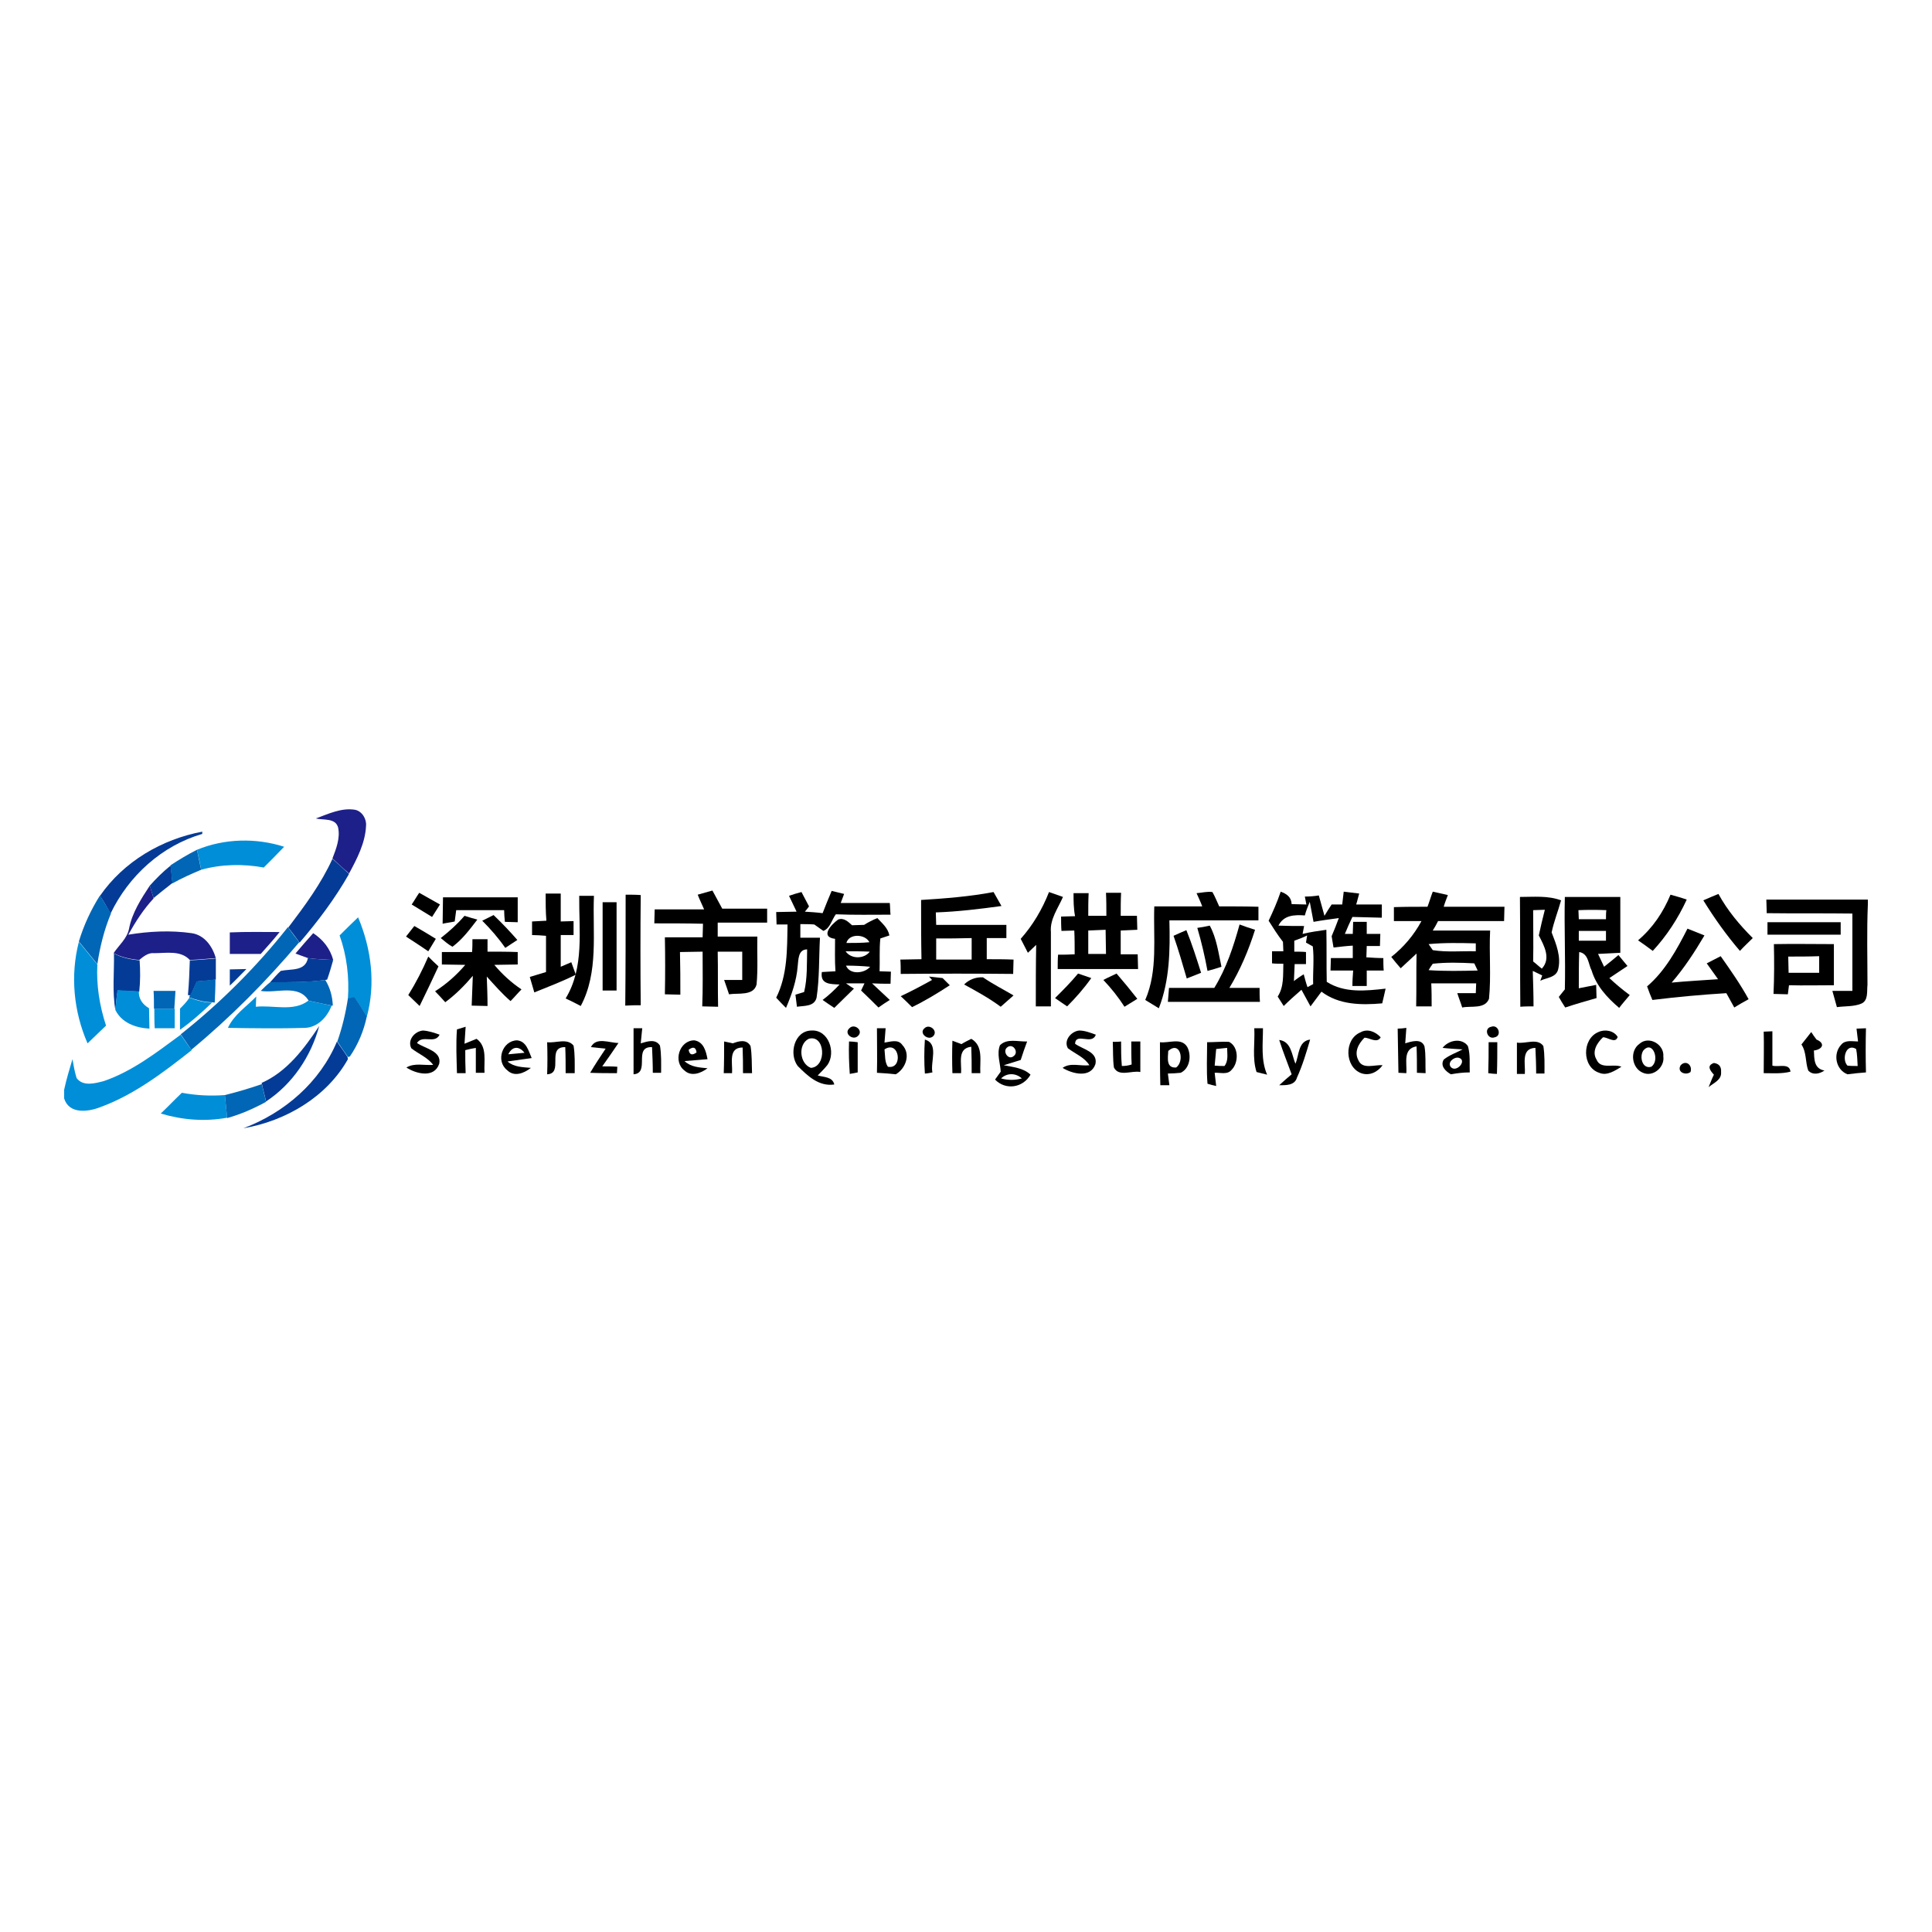 <?xml version="1.0" encoding="utf-8"?>
<!-- Generator: Adobe Illustrator 21.1.0, SVG Export Plug-In . SVG Version: 6.00 Build 0)  -->
<svg version="1.1" id="Layer_1" xmlns="http://www.w3.org/2000/svg" xmlns:xlink="http://www.w3.org/1999/xlink" x="0px" y="0px"
	 viewBox="0 0 512 512" style="enable-background:new 0 0 512 512;" xml:space="preserve">
<style type="text/css">
	.st0{fill:#FFFFFF;}
	.st1{fill:#1D2088;}
	.st2{fill:#043B96;}
	.st3{fill:#008ED8;}
	.st4{fill:#0066B5;}
</style>
<rect class="st0" width="512" height="512"/>
<g id="_x23_1d2088ff">
	<path class="st1" d="M83.7,216.9c3.3-1.2,6.8-2.9,10.4-2.3c1.9,0.4,3.1,2.5,2.9,4.3c-0.2,4.5-2.4,8.7-4.5,12.6
		c-1.5-1.3-2.9-2.6-4.4-4c1-2.6,2.1-5.4,1.5-8.2C88.9,216.7,85.7,217.4,83.7,216.9z"/>
	<path class="st1" d="M34.2,246.1c0.8-4.2,3.2-7.9,5.5-11.4c0.3,1.1,0.7,2.2,1,3.4c-2.7,2.9-4.8,6.2-6.7,9.6
		c5.5-0.9,11.2-1.2,16.8-0.4c3.4,0.5,5.5,3.5,6.4,6.6c-2.3,0.2-4.6,0.4-6.9,0.5c-2.4-2.6-6.2-1.8-9.4-1.8c-1.6-0.2-2.9,0.9-4,1.8
		c-2.3-0.2-4.7-0.7-6.8-1.8C31.5,250.5,33.7,248.7,34.2,246.1z"/>
	<path class="st1" d="M60.9,247.1c4.4-0.2,8.8-0.1,13.2-0.1c-1.6,2-3.3,3.9-5,5.8c-2.7,0-5.5,0-8.2,0
		C60.9,250.8,60.9,248.9,60.9,247.1z"/>
	<path class="st1" d="M78.3,252.7c1.5-1.8,3.1-3.6,4.7-5.4c2.6,1.7,4.5,4.1,5.3,7.1c-2.2-0.1-4.5-0.2-6.7-0.5
		C80.8,253.6,79.1,253,78.3,252.7z"/>
</g>
<g id="_x23_043b96fe">
	<path class="st2" d="M26.5,237.4c6.3-9.1,16.4-15,27.1-17c0,0.2,0,0.5,0,0.6c-10.7,3.1-19.5,11.1-24.3,21.1
		C28.4,240.5,27.5,238.9,26.5,237.4z"/>
	<path class="st2" d="M88.1,227.6c1.5,1.3,2.9,2.6,4.4,4c-3.7,6.5-8.2,12.5-13.1,18.2c-1-1.4-2-2.7-3-4
		C80.8,240,85.1,234.2,88.1,227.6z"/>
	<path class="st2" d="M39.7,234.7c1.7-1.9,3.5-3.7,5.5-5.3c0.2,1.5,0.4,3.1,0.5,4.6c-1.7,1.3-3.4,2.7-5,4
		C40.4,237,40,235.8,39.7,234.7z"/>
	<path class="st2" d="M30.6,267.8c-0.9-5-0.3-10.1-0.4-15.1c2.1,1.1,4.4,1.6,6.8,1.8c0.2,2.8,0.2,5.5-0.1,8.3
		c-1.9-0.1-3.8-0.2-5.7-0.3C30.9,264.2,30.7,266,30.6,267.8z"/>
	<path class="st2" d="M50.3,254.5c2.3-0.1,4.6-0.3,6.9-0.5c0,1.9,0,3.8,0,5.6c-1.7,0.2-3.3,0.4-5,0.5c-0.6,1.2-1.1,2.5-1.7,3.7
		c-0.2,0-0.5-0.1-0.7-0.1C50.1,260.6,50.2,257.5,50.3,254.5z"/>
	<path class="st2" d="M81.6,253.9c2.2,0.3,4.5,0.4,6.7,0.5c-0.5,1.8-1,3.5-1.6,5.2l-0.5,0.1c-4.8,0.7-9.7,0.6-14.6,0.6
		c0.9-1,1.8-2.1,2.8-3C77.1,256.7,80.9,257.5,81.6,253.9z"/>
	<path class="st2" d="M60.9,256.9c1.1,0,3.3-0.1,4.4-0.1c-1.5,1.5-2.9,3-4.4,4.4C60.9,260.2,60.9,258,60.9,256.9z"/>
	<path class="st2" d="M69.3,287c6.8-3,11.3-9.1,15.3-15.1c-2.2,8.1-7.1,15.4-14.1,20c-0.3-1.6-0.8-3.1-1.1-4.7L69.3,287z"/>
	<path class="st2" d="M64.5,299c10.9-4.1,20.3-12.2,24.8-23c0.9,1.4,1.9,2.7,2.8,4.1l0.1,0.6C86.6,290.7,75.7,297.1,64.5,299z"/>
</g>
<g id="_x23_008ed8ff">
	<path class="st3" d="M52.2,225.2c7.3-3,15.6-3.2,23.1-0.8c-1.8,1.9-3.6,3.7-5.4,5.5c-5.5-1-11.2-0.9-16.6,0.6
		C53,228.7,52.6,227,52.2,225.2z"/>
	<path class="st3" d="M90,247.9c1.6-1.6,3.2-3.2,4.9-4.8c3.5,8.3,4.7,17.6,2.3,26.4c-1.1-1.8-2.1-3.5-3.3-5.2
		c-0.4,0.1-1.3,0.3-1.7,0.4C92.6,259,91.9,253.2,90,247.9z"/>
	<path class="st3" d="M23.2,276.5c-3.7-8.5-4.6-18-2.3-26.9c1.6,2,3.3,4,4.9,6c-0.3,5.5,0.6,11,2.3,16.2
		C26.4,273.4,24.8,275,23.2,276.5z"/>
	<path class="st3" d="M31.1,262.4c1.9,0.1,3.8,0.2,5.7,0.3c-0.1,2,1,3.5,2.7,4.5c0,1.8,0.1,3.6,0.1,5.4c-3.6-0.2-7.3-1.5-9-4.9
		C30.7,266,30.9,264.2,31.1,262.4z"/>
	<path class="st3" d="M50.2,264.4c1.9,0.7,3.9,1.3,6,1.3c-2.7,2.6-5.5,5.1-8.5,7.2c0-1.9,0-3.7,0-5.6
		C48.6,266.4,49.5,265.5,50.2,264.4z"/>
	<path class="st3" d="M60.4,272.4c1.6-3.5,4.9-5.6,7.5-8.3c0,0.7-0.1,2-0.1,2.7c4.6-0.5,10,1.4,13.9-1.6c2.1,0.4,4.2,0.9,6.2,1.3
		c-1.2,3-3.6,5.7-7,5.9C74.1,272.6,67.3,272.5,60.4,272.4z"/>
	<path class="st3" d="M40.9,267.3c1.8,0,3.6,0,5.4,0c0,1.7,0,3.5,0,5.2c-1.8,0-3.5,0-5.3,0C40.9,270.8,40.9,269,40.9,267.3z"/>
	<path class="st3" d="M27.5,286.5c7.6-2.6,14-7.6,20.4-12.3c1,1.4,1.9,2.8,2.9,4.1c-7.5,5.9-15.2,11.8-24.2,15.1
		c-3.3,1.3-8.3,1.9-9.6-2.3v-2.3c0.6-2.8,1.4-5.4,2.2-8.1c0.3,1.7,0.6,3.4,1.1,5C22,288,25.2,287.1,27.5,286.5z"/>
	<path class="st3" d="M42.6,295.1c1.9-1.8,3.7-3.7,5.6-5.5c3.8,0.7,7.6,0.9,11.4,0.6c0.2,2,0.4,4,0.6,6
		C54.3,297.3,48.3,296.8,42.6,295.1z"/>
</g>
<g id="_x23_0066b5ff">
	<path class="st4" d="M45.2,229.3c2.3-1.5,4.6-2.9,7-4.1c0.4,1.8,0.7,3.5,1.1,5.3c-2.6,1.1-5.1,2.2-7.6,3.6
		c-0.2-1.6-0.4-3.1-0.5-4.6L45.2,229.3z"/>
	<path class="st4" d="M20.9,249.5c1.3-4.3,3.2-8.4,5.6-12.2c1,1.6,1.9,3.2,2.9,4.8c-1.8,4.3-2.9,8.8-3.6,13.4
		C24.2,253.5,22.5,251.5,20.9,249.5z"/>
	<path class="st4" d="M47.9,274.1c10.5-8.3,20.1-17.9,28.4-28.4c1,1.4,2,2.7,3,4c-8.7,10.3-18.2,19.9-28.6,28.5
		C49.8,276.9,48.9,275.5,47.9,274.1z"/>
	<path class="st4" d="M52.1,260.1c1.7-0.2,3.3-0.4,5-0.5c0,2-0.1,4.1-0.2,6.1l-0.8-0.1c-2,0-4-0.6-6-1.3l0.3-0.6
		C51.1,262.6,51.5,261.3,52.1,260.1z"/>
	<path class="st4" d="M71.6,260.3c4.9,0,9.7,0,14.6-0.6c1.3,2.1,1.9,4.4,2,6.8l-0.2,0c-2.1-0.4-4.2-0.9-6.2-1.3
		c-2.7-4.5-8.5-1.9-12.7-2.6C69.9,261.8,70.7,261,71.6,260.3z"/>
	<path class="st4" d="M40.7,262.6c1.9,0,3.9,0,5.8,0c-0.1,1.6-0.2,3.1-0.3,4.7c-1.8,0-3.6,0-5.4,0C40.8,265.7,40.8,264.1,40.7,262.6
		z"/>
	<path class="st4" d="M92.2,264.6c0.4-0.1,1.3-0.3,1.7-0.4c1.2,1.7,2.2,3.4,3.3,5.2c-0.8,3.8-2.3,7.4-4.5,10.6l-0.5,0.1
		c-1-1.4-1.9-2.7-2.8-4.1C90.7,272.3,91.6,268.5,92.2,264.6z"/>
	<path class="st4" d="M59.6,290.2c3.3-0.8,6.6-1.8,9.8-2.9c0.3,1.6,0.8,3.1,1.1,4.7c-3.3,1.8-6.7,3.3-10.3,4.3
		C60,294.2,59.8,292.2,59.6,290.2z"/>
</g>
<g id="_x23_000000ff">
	<path d="M184.9,237.1c1.3-0.4,2.6-0.7,3.9-1.1c0.9,1.6,1.7,3.2,2.6,4.8c4,0,7.9,0,11.9,0c0,0.9,0,2.8,0,3.7c-4.4,0-8.7,0-13.1,0
		c0,1.2,0,2.4,0,3.7c3.5,0,7,0,10.5,0c-0.1,4.2,0.2,8.5-0.2,12.7c-0.8,3.1-4.9,2.2-7.3,2.6c-0.4-1.3-0.9-2.6-1.3-3.8
		c1.6,0,3.2,0,4.8,0c0-2.5,0-5,0-7.5c-2.2,0-4.4,0-6.5,0c0.1,4.9,0,9.7,0.1,14.6c-1.4,0-2.8-0.1-4.2-0.1c0.2-4.8,0.1-9.7,0.1-14.5
		c-2,0-4,0.1-6,0.1c0.1,3.8,0.1,7.5,0.1,11.3c-1.4,0-2.7-0.1-4.1-0.1c0.1-5,0.1-10.1,0-15.1c3.3,0,6.7,0,10,0c0-0.9,0.1-2.7,0.1-3.6
		c-4.3-0.1-8.6-0.1-12.9-0.1c0-0.9,0.1-2.8,0.1-3.7c4.4,0,8.7,0,13.1,0C186,239.6,185.4,238.4,184.9,237.1z"/>
	<path d="M220.4,236.1c1.1,0.3,2.2,0.5,3.3,0.8c-0.2,0.6-0.7,1.8-0.9,2.4c4.3,0,8.6,0,13,0c0.1,0.8,0.1,2.3,0.2,3.1
		c-4.8,0-9.7,0.1-14.5-0.1c-1.1,1.5-1.5,3.7-3.3,4.4c-0.6-0.4-1.8-1.3-2.4-1.7c-1.2-0.1-2.5-0.1-3.7-0.1c0,1.2,0,2.4,0,3.6
		c1.7,0,3.5,0,5.2,0c-0.3,5.3-0.1,10.7-0.9,15.9c-0.6,2.4-3.3,2.1-5.2,2.4c-0.1-0.8-0.3-2.4-0.4-3.2c0.6-0.2,1.7-0.5,2.3-0.7
		c0.9-3.7,0.7-7.5,0.8-11.3c-2.4,0-2.3,2.7-2.5,4.4c-0.3,3.9-1.6,7.6-3.1,11.1c-0.9-0.9-1.8-1.8-2.6-2.7c3-6,2.9-12.8,3-19.4
		c-0.7,0-2.2,0-2.9,0c0-0.8-0.1-2.5-0.1-3.3c1.8,0,3.6-0.1,5.4-0.1c-0.7-1.4-1.3-2.8-2-4.2c0.8-0.3,2.5-0.8,3.3-1
		c0.7,1.3,1.3,2.5,2,3.8c-0.3,0.4-0.8,1.1-1.1,1.4c1.6,0.1,3.2,0.2,4.7,0.4C218.8,239.9,219.6,238,220.4,236.1z"/>
	<path d="M317.1,236.7c1.4-0.1,2.8-0.5,4.2-0.3c0.7,1.2,1.2,2.5,1.8,3.8c3.5,0,7,0,10.4,0.1c0,1.2,0,2.4,0,3.6c-7.9,0-15.7,0-23.6,0
		c0.2,7.9,0.1,15.9-2.8,23.3c-1.2-0.7-2.4-1.5-3.6-2.2c3.4-7.8,2.1-16.5,2.4-24.8c4.2,0,8.5,0,12.7,0
		C318.3,239.3,317.5,237.6,317.1,236.7z"/>
	<path d="M109.1,239.7c0.7-1,1.3-2.1,2-3.1c1.8,1,3.7,2.1,5.5,3.1c-0.7,1.1-1.4,2.2-2.1,3.3C112.7,241.9,110.9,240.8,109.1,239.7z"
		/>
	<path d="M144.6,236.8c1,0,3,0,4,0c0,2.5,0,4.9,0,7.4c0.8,0,2.5-0.1,3.4-0.1c0,1.2,0,2.5,0,3.7c-0.9,0-2.6,0-3.4,0
		c0,2.8,0,5.6,0,8.4c0.7-0.3,2.1-0.9,2.8-1.2c0.3,0.8,0.9,2.5,1.2,3.3c-3.6,1.8-7.3,3.2-11,4.7c-0.4-1.4-0.8-2.8-1.2-4.1
		c1.4-0.4,2.9-0.9,4.3-1.3c0-3.2,0-6.4,0-9.6c-1.3-0.1-2.5-0.2-3.7-0.2c0-1.2,0-2.4,0-3.6c1.3-0.1,2.5-0.1,3.8-0.2
		C144.6,241.6,144.6,239.2,144.6,236.8z"/>
	<path d="M165.8,237.1c1.3,0,2.7,0,4,0.1c-0.1,9.7-0.1,19.5,0,29.2c-1.4,0-2.7,0-4.1,0.1C165.8,256.7,165.8,246.9,165.8,237.1z"/>
	<path d="M244.1,238.5c6.4-0.4,12.9-0.9,19.2-2.1c0.7,1.2,1.4,2.5,2.1,3.7c-5.8,0.8-11.6,1.5-17.4,1.7c0,0.8,0.1,2.5,0.1,3.3
		c6.2,0,12.4,0,18.6,0c0,1.2,0,2.4,0,3.5c-1.7,0-3.5,0-5.2,0c0,1.9,0,3.8,0,5.6c2.4,0,4.7,0,7.1,0.1c0,0.9-0.1,2.8-0.1,3.8
		c-10-0.1-19.9-0.1-29.8,0c0-1,0-2.9-0.1-3.8c1.9,0,3.7-0.1,5.6-0.1C244.1,249.1,244.1,243.8,244.1,238.5 M248.1,248.7
		c0,1.9,0,3.8,0,5.6c3.1,0,6.3,0,9.4,0c0-1.9,0-3.8,0-5.7C254.3,248.7,251.2,248.7,248.1,248.7z"/>
	<path d="M270.5,248.8c3.2-3.6,5.7-7.8,7.5-12.4c1.2,0.4,2.5,0.9,3.7,1.3c-1.3,3-3.5,5.9-3.2,9.3c0,6.6,0,13.1,0,19.7c-1,0-3,0-4,0
		c0-5.4,0-10.9,0.1-16.3c-0.7,0.7-1.5,1.4-2.2,2.1C271.8,251.3,271.1,250,270.5,248.8z"/>
	<path d="M284.5,236.7c1,0,3,0,4,0c-0.1,2-0.1,4-0.1,6c1.6,0,3.2,0,4.8,0c0-2,0-4.1-0.1-6.1c1.3,0,2.6,0,4,0c-0.1,2-0.1,4-0.1,6.1
		c1.4,0,2.9,0,4.3,0c0,0.9,0.1,2.8,0.1,3.7c-1.5,0.1-2.9,0.1-4.4,0.2c0,2.1,0,4.2,0,6.3c1.5,0,3,0,4.5,0c0,1.3,0.1,2.6,0.1,3.9
		c-7.1,0-14.2,0-21.3,0c0-1.3,0-2.6,0.1-3.8c1.5,0,2.9,0,4.4-0.1c0-2.1,0-4.2-0.1-6.3c-0.9,0-2.6,0.1-3.4,0.1
		c-0.1-1.3-0.1-2.6-0.1-3.8c1.2,0,2.4-0.1,3.7-0.1C284.5,240.7,284.5,238.7,284.5,236.7 M288.4,246.6c0,2.1,0,4.2,0,6.2
		c1.6,0,3.2,0,4.7,0c0-2.1-0.1-4.2-0.1-6.4C291.4,246.5,289.9,246.5,288.4,246.6z"/>
	<path d="M339.4,236.3c1.6,0.6,2.8,1.4,2.9,3.3c1,0,2.9,0.1,3.9,0.1c-0.1-0.5-0.3-1.5-0.4-2.1c1.2,0,2.5-0.1,3.7-0.3
		c0.5,1.8,1,3.6,1.5,5.4c0.6-1,1.2-2,1.9-3c0.7,0,2.1,0,2.8,0c0.1-0.9,0.3-2.6,0.4-3.4c1.4,0.2,2.7,0.3,4.1,0.5
		c-0.3,1-0.5,2-0.8,2.9c2.3,0,4.5,0,6.8,0c0,0.9,0,2.6,0,3.5c-2.6-0.1-5.2-0.1-7.8-0.2c-0.7,1.5-1.4,3-2,4.5c0.5,0,1.5,0,2.1,0
		c0-0.8,0.1-2.4,0.1-3.2c0.9,0,2.7,0,3.6,0c0,0.8,0,2.4,0,3.2c0.9,0,2.7,0,3.6,0c0,0.8-0.1,2.4-0.1,3.2c-0.9,0-2.6,0-3.5,0
		c0,0.8-0.1,2.3-0.1,3c1.5,0.1,3,0.2,4.5,0.2c0,0.8,0,2.4,0.1,3.3c-1.5,0-3,0-4.5,0c0,1.4,0,2.8,0,4.1c-0.9,0-2.9,0-3.8,0
		c0-1.4,0.1-2.7,0.2-4.1c-2,0-4,0-6,0c0-0.8,0.1-2.5,0.1-3.3c1.9,0,3.9,0,5.8,0c0-0.8,0-2.5,0-3.3c-1.7,0.1-3.4,0.3-5.1,0.5
		c-0.1-0.7-0.4-2.2-0.5-3c0.7-1.6,1.3-3.2,1.9-4.8c-2.2,0.3-4.5,0.6-6.7,1c-0.3-1.8-0.7-3.5-1-5.3c-0.5,1.2-1,2.4-1.3,3.6
		c-2.8-0.2-5.6-0.1-7,2.7c2.3,0.1,4.5,0.1,6.8,0.1c-0.1,0.5-0.3,1.6-0.4,2.1c2-0.5,4.2-0.8,6.3-1.1c0.1,4.6,0,9.2,0.1,13.8
		c4.7,3,10.3,2.4,15.6,1.8c-0.2,1-0.7,3-0.9,3.9c-5.6,0.5-11.5,0.4-16.1-3.1c-1,1.3-1.9,2.6-2.9,3.9c-0.8-1.5-1.6-2.9-2.4-4.4
		c-1.6,1.4-3.2,2.8-4.7,4.3c-0.5-0.8-1.1-1.7-1.6-2.5c1.7-2.6,1.4-5.7,1.5-8.7c-0.8,0-2.3,0-3-0.1c0-0.8,0-2.4,0-3.2
		c0.7,0,2.2,0,3,0c0-0.9-0.1-1.7-0.1-2.5c-1.4-1.8-2.6-3.7-3.8-5.6C337.3,241.7,338.5,239,339.4,236.3 M343,249.3c0,0.7,0,2.2,0,2.9
		c0.8,0,2.3,0,3.1,0.1c0,1.1,0,2.2,0,3.2c-0.8,0-2.3,0-3,0c-0.1,1.5-0.1,3-0.2,4.5c0.6-0.5,1.9-1.4,2.6-1.8c0.3,1.1,0.6,2.3,1,3.4
		c0.4-0.2,1.1-0.6,1.5-0.8c-0.1-3.3,0.3-6.7-0.1-10c-0.5-0.3-1.4-0.8-1.8-1l0.3-1.9C345.5,248.4,343.8,249,343,249.3z"/>
	<path d="M378.3,240.3c0.5-1.3,0.9-2.7,1.4-4c1,0.2,3,0.7,4,0.9c-0.3,0.8-0.9,2.3-1.1,3.1c5.4,0,10.7,0,16.1,0
		c0,0.9-0.1,2.8-0.1,3.8c-5.8,0-11.6,0-17.5,0c-0.4,0.8-0.9,1.7-1.4,2.5c5.1,0,10.2,0,15.2,0c-0.3,6,0.3,12.1-0.3,18.1
		c-1.1,2.8-4.8,1.8-7.1,2.3c-0.4-1.3-0.9-2.5-1.3-3.8c1.6,0,3.3,0,4.9,0c0-0.6,0.1-1.9,0.1-2.6c-4,0-7.9,0-11.9,0
		c0.1,2,0.1,4.1,0.1,6.1c-1.4,0-2.7,0-4.1,0c0.1-4.7,0-9.3,0.1-14c-1.4,1.3-2.8,2.6-4.2,3.9c-0.9-1-1.7-2-2.5-3c3.3-2.6,6-5.8,8-9.5
		c-2.4,0-4.9,0-7.3,0c0-1.2,0-2.5,0-3.7C372.4,240.3,375.3,240.3,378.3,240.3 M378.6,250.2c0.3,0.4,0.8,1.2,1.1,1.6
		c3.8,0.6,7.6,0.2,11.4,0.3c0-0.5,0-1.6,0-2.1C387,249.9,382.8,249.8,378.6,250.2 M379.7,255.4c-0.3,0.4-0.9,1.3-1.1,1.7
		c4.3,0.3,8.7,0.2,13,0.1c-0.2-0.5-0.7-1.4-0.9-1.9C387,255.1,383.3,255,379.7,255.4z"/>
	<path d="M442.7,237.1c1.4,0.4,2.9,0.8,4.3,1.3c-2.3,5-5.3,9.6-9,13.6c-1.3-1-2.6-1.9-3.9-2.8C438,245.9,440.8,241.7,442.7,237.1z"
		/>
	<path d="M451.4,238.6c1.3-0.6,2.6-1.1,4-1.7c2.4,4.4,5.6,8.2,9.1,11.7c-1.1,1.1-2.3,2.2-3.4,3.4
		C457.5,247.8,454.3,243.3,451.4,238.6z"/>
	<path d="M117.4,237.8c6.6,0,13.2,0,19.8,0c0,2.2,0,4.4,0,6.6c-0.9,0-2.6-0.1-3.4-0.1c-0.1-0.8-0.2-2.4-0.2-3.1c-4.2,0-8.5,0-12.7,0
		c-0.1,0.7-0.3,2.2-0.4,3c-0.8,0.2-2.4,0.4-3.2,0.6C117.3,242.4,117.4,240.1,117.4,237.8z"/>
	<path d="M153.5,237.4c1,0,2.9,0,3.9,0c-0.4,9.8,1.3,20.2-3.5,29.2c-1.3-0.7-2.7-1.4-4-2C154.9,256.4,153.4,246.5,153.5,237.4z"/>
	<path d="M402.8,237.7c3.7,0,7.4-0.4,10.9,0.9c-0.8,2.9-1.9,5.6-2.5,8.5c1.2,3.1,2.6,6.5,1.7,9.9c-0.6,2.1-3.1,2.1-4.7,2.9l0.5-1.4
		c-0.6-0.3-1.9-0.9-2.5-1.2c0.1,3.1,0.2,6.3,0.2,9.4c-1.2,0-2.4,0-3.5,0.1C402.8,257.1,402.9,247.4,402.8,237.7 M406.3,241.2
		c0,4.5,0.1,9.1,0,13.6c0.8,0.6,1.5,1.3,2.3,1.9c2.5-2.7,0.6-6.1-0.8-8.8c0.5-2.3,1-4.5,1.6-6.8C408.6,241.1,407,241.2,406.3,241.2z
		"/>
	<path d="M414.7,237.7c4.9,0,9.8,0,14.7,0c0,4.9,0,9.9,0,14.8c-2,0.1-3.9,0.2-5.9,0.3c0.5,1.1,1.1,2.3,1.6,3.4
		c1.3-1,2.6-2.1,3.8-3.1c0.8,1,1.6,1.9,2.4,2.9c-1.6,1.1-3.2,2.1-4.8,3.2c1.7,1.6,3.5,3.1,5.4,4.5c-0.9,1.1-1.9,2.2-2.8,3.4
		c-3.2-2.7-6.1-5.9-7.3-9.9c-0.9-1.7-0.8-4.5-3.3-4.9c-0.1,3.2-0.1,6.4-0.1,9.6c1.5-0.3,3.1-0.6,4.6-0.9c0,0.9,0.1,2.6,0.1,3.5
		c-2.8,0.8-5.6,1.6-8.3,2.5c-0.6-0.9-1.2-1.9-1.7-2.8c0.5-0.6,1-1.3,1.6-2C414.9,253.9,414.5,245.8,414.7,237.7 M418.3,241.2
		c0,0.6,0.1,1.8,0.1,2.4c2.4,0,4.8,0,7.2,0c0-0.6,0-1.8,0.1-2.4C423.2,241.1,420.8,241.1,418.3,241.2 M418.4,246.7
		c0,0.9,0,1.7,0,2.6c2.4,0,4.8,0,7.2,0c0-0.9,0-1.7,0-2.6C423.2,246.7,420.8,246.7,418.4,246.7z"/>
	<path d="M468.1,238.4c9,0,17.9,0,26.9,0v1.3c-0.3,7.1-0.1,14.2-0.1,21.3c-0.2,1.7,0.3,4.2-1.7,5c-2,0.8-4.2,0.6-6.4,0.9
		c-0.4-1.4-0.8-2.9-1.2-4.3c1.7,0,3.5,0,5.3,0c0-6.8,0-13.6,0-20.5c-7.6-0.1-15.1,0-22.7-0.1C468.2,240.8,468.1,239.6,468.1,238.4z"
		/>
	<path d="M159.7,239.1c0.9,0,2.7,0,3.7,0c0,7.8,0,15.6,0,23.4c-0.9,0-2.8,0-3.7,0C159.7,254.7,159.7,246.9,159.7,239.1z"/>
	<path d="M116.8,248.6c2.3-1.8,4.4-3.7,6.3-5.9c1.2,0.4,2.3,0.7,3.4,1c-2,2.6-4,5.3-6.6,7.2C118.8,250.3,117.8,249.4,116.8,248.6z"
		/>
	<path d="M127.8,244c1-0.5,2-1,3-1.5c2.2,2.1,4.3,4.3,6.3,6.6c-1.1,0.7-2.1,1.4-3.2,2.1C132.1,248.6,130,246.2,127.8,244z"/>
	<path d="M221.3,248.8c-4.1-0.5-1-3.8,0.8-5.1c1.5-0.6,2.7,0.6,3.7,1.5c1.1,0,2.1-0.1,3.2-0.1c1.1-0.7,2.3-1.3,3.5-1.8
		c1.3,1.4,2.8,2.6,3.2,4.6c-0.6,0.2-1.8,0.6-2.4,0.8c-0.3,2.9-0.1,5.8-0.2,8.7c0.8,0,2.3,0.1,3,0.1c0,1.1-0.1,2.1-0.1,3.2
		c-1.6,0-3.2,0-4.9-0.1c1.6,1.5,3.1,2.9,4.7,4.4c-1,0.6-2,1.3-3,2c-1.5-1.5-3-3-4.6-4.5c0.3-0.6,0.6-1.3,0.9-1.9c-1.7,0-3.3,0-4.9,0
		c0.5,0.4,1.6,1.1,2.1,1.4c-1.7,1.7-3.5,3.4-5.2,5.1c-1.1-0.7-2.1-1.4-3.1-2.1c1.6-1.2,3.1-2.6,4.5-4.1c-2.4-0.1-5.2,0-4.7-3.3
		c1.2-0.1,2.4-0.1,3.6-0.2C221.2,254.5,221.3,251.6,221.3,248.8 M224.3,249.9c2,0,4.1,0,6.1-0.2C229.3,247.5,225,247.3,224.3,249.9
		 M224.1,252.1c1.4,2.1,4.9,2.1,6.4,0.1C228.4,252.1,226.2,252.1,224.1,252.1 M224.2,255.9c1,2.5,4.9,2.1,6.4,0.3
		C228.5,256,226.3,255.9,224.2,255.9z"/>
	<path d="M468.4,244.4c6.5,0,12.9,0,19.4,0c0,1.1,0,2.2,0,3.3c-6.5,0-12.9,0-19.4,0C468.4,246.6,468.4,245.5,468.4,244.4z"/>
	<path d="M107.6,248.2c0.7-0.9,1.4-1.8,2.2-2.8c1.9,1.1,3.8,2.2,5.7,3.4c-0.7,1.1-1.3,2.2-2,3.3
		C111.6,250.8,109.6,249.5,107.6,248.2z"/>
	<path d="M317.3,245.9c0.8-0.1,2.5-0.4,3.3-0.6c1.8,3.3,2.3,7.2,3.1,10.9c-1.2,0.4-2.5,0.8-3.7,1.1
		C319.3,253.5,318.4,249.6,317.3,245.9z"/>
	<path d="M321.8,261.8c3.2-5.2,5.1-11,6.7-16.8c1,0.4,3.1,1.1,4.1,1.4c-1.7,5.4-3.9,10.6-6.8,15.4c2.7,0,5.4,0,8,0
		c0,1.3,0,2.5,0.1,3.7c-8.1,0-16.2,0-24.4,0c0.1-0.9,0.2-2.8,0.3-3.7C313.8,261.8,317.8,261.8,321.8,261.8z"/>
	<path d="M447.2,246.1c1.5,0.6,3,1.2,4.5,1.8c-2.6,4.4-5.4,8.7-8.7,12.5c4.1-0.4,8.2-0.6,12.3-0.9c-1-1.4-2-2.8-3-4.2
		c1.2-0.6,2.5-1.3,3.7-1.9c2.6,3.7,5.2,7.4,7.4,11.4c-1.3,0.7-2.5,1.4-3.8,2.2c-0.7-1.3-1.4-2.5-2.1-3.8c-6.6,0.4-13.1,1-19.6,1.8
		c-0.5-1.2-1-2.4-1.4-3.6C441.3,257.3,444.4,251.6,447.2,246.1z"/>
	<path d="M311,248c1.1-0.5,2.2-1,3.4-1.5c1.5,3.7,2.7,7.5,3.9,11.3c-1.3,0.5-2.5,1-3.8,1.5C313.4,255.5,312.3,251.7,311,248z"/>
	<path d="M125.2,248.9c1.3,0,2.7,0,4,0c0,1.1,0,2.2,0,3.3c2.7,0,5.4,0,8,0.1c0,1.1,0,2.2,0,3.3c-2.1,0-4.2,0.1-6.2,0.1
		c2.1,2.5,4.5,4.7,7.2,6.5c-1,1-1.9,2.1-2.9,3.1c-2.3-2-4.3-4.3-6.3-6.5c0.1,2.6,0.2,5.2,0.2,7.8c-1.4,0-2.8-0.1-4.2-0.1
		c0.1-2.6,0.2-5.3,0.3-7.9c-2.2,2.6-4.6,5-7.3,7c-0.9-1-1.8-2-2.7-2.9c3-1.9,5.7-4.3,8-7c-2,0-4.1-0.1-6.2-0.1c0-1.1,0-2.2,0-3.3
		c2.7,0,5.3,0,8,0C125.2,251.4,125.2,249.8,125.2,248.9z"/>
	<path d="M470.1,250.2c5.3-0.1,10.6,0,15.9,0c0,3.6,0,7.3,0,10.9c-4,0-7.9,0.1-11.9,0c-0.1,0.6-0.2,1.8-0.3,2.4
		c-1.3,0-2.5-0.1-3.8-0.1C470.2,259,470.2,254.6,470.1,250.2 M473.9,253.5c0,1.4,0.1,2.9,0.1,4.3c2.7,0,5.4,0,8.1,0
		c0-1.5,0-2.9,0-4.4C479.4,253.5,476.7,253.5,473.9,253.5z"/>
	<path d="M113.5,253.5c0.9,0.9,1.8,1.8,2.7,2.6c-1.6,3.5-3.3,7-5,10.5c-1-1-2-1.9-3-2.9C110.2,260.5,112,257,113.5,253.5z"/>
	<path d="M246.2,258.8c1.2,0.1,2.4,0.3,3.6,0.4c0.5,0.5,1.4,1.4,1.9,1.9c-3.2,2.1-6.5,4.1-10,5.8c-1-1-2-2-3-2.9
		c2.8-1.3,5.6-2.8,8.3-4.3L246.2,258.8z"/>
	<path d="M255.5,260.9c1.3-1.3,3.1-2,5-1.9c2.6,1.8,5.4,3.2,8.1,4.8c-1.1,1-2.3,2-3.4,3C262.1,264.5,258.8,262.7,255.5,260.9z"/>
	<path d="M279.6,264.5c2.1-2.1,4.2-4.2,6.1-6.5c0.9,0.3,2.6,0.9,3.5,1.2c-1.9,2.7-4.1,5.2-6.4,7.5
		C281.8,266,280.7,265.3,279.6,264.5z"/>
	<path d="M292.4,259.7c1.1-0.6,2.3-1.1,3.5-1.7c1.9,2.2,3.7,4.4,5.5,6.7c-1.1,0.7-2.3,1.4-3.4,2.1
		C296.4,264.3,294.5,261.9,292.4,259.7z"/>
	<path d="M225.1,272.5c1.3-1.4,3.8,0.6,2.3,2C226.1,275.9,223.5,273.9,225.1,272.5z"/>
	<path d="M232.4,272.5c0.6,0,1.8,0,2.3,0c-0.1,1.3-0.2,2.5-0.3,3.8c1.5-0.2,3.6-1,4.7,0.6c2.3,2.4,1,6.2-1.7,7.8
		c-1.7-0.2-3.4-0.3-5-0.4C232.5,280.3,232.4,276.4,232.4,272.5 M234.4,278.1c0.2,1.5,0,3.3,0.9,4.6
		C239.4,283.5,238.4,275.5,234.4,278.1z"/>
	<path d="M245,272.5c1.3-1.3,3.7,0.7,2.3,2.1C246,275.9,243.4,273.8,245,272.5z"/>
	<path d="M332.4,272.5c0.6,0,1.7,0,2.3,0c0,4.1-0.6,8.4,1.1,12.3c-0.7-0.2-2.1-0.5-2.8-0.7C331.8,280.4,332.6,276.3,332.4,272.5z"/>
	<path d="M370.4,272.6c0.6,0,1.7-0.1,2.3-0.2c-0.1,1.4-0.2,2.8-0.3,4.1c1.6-0.5,4.3-1.4,5.1,0.8c0.4,2.3,0.2,4.7,0.3,7.1
		c-0.6,0-1.8-0.1-2.3-0.1c0-2.3,0-4.7-0.1-7c-3.7,0.6-2.5,4.4-2.7,7.1l-2.1-0.1C370.5,280.4,370.5,276.5,370.4,272.6z"/>
	<path d="M395.2,272.1c1.9-0.7,2.9,2.4,0.9,2.8C394.2,275.6,393.1,272.5,395.2,272.1z"/>
	<path d="M109,277.8c-1.1-2.2,0.9-4.5,3.1-4.7c1.5,0.1,3,0.6,4.4,1.1c-1.3,2.6-4.5-0.1-6,2.2c2.1,1.5,6.6,2.1,5.9,5.5
		c-1.3,3.9-6.1,2.7-8.7,1c2.2-1.3,4.7-0.5,7.1-0.7C113.3,280.2,110.9,279.3,109,277.8z"/>
	<path d="M121.1,272.8c0.6-0.2,1.7-0.5,2.3-0.7c-0.1,1.1-0.2,3.4-0.3,4.5c0.8-0.3,2.4-1,3.2-1.3c2.9,2.1,1.9,5.9,2.1,9
		c-0.6,0-1.8,0-2.3,0c0-2.2,0-4.4,0-6.6c-0.7,0.1-2.1,0.4-2.8,0.6c0,2,0,4,0.1,6.1c-0.6,0-1.8,0-2.3,0
		C121,280.5,120.8,276.7,121.1,272.8z"/>
	<path d="M167.9,272.5c0.6,0,1.8,0,2.3,0c-0.1,1-0.3,3-0.4,4c1.7-0.5,3.9-1.3,5.1,0.6c0.4,2.4,0.3,4.8,0.3,7.2c-0.6,0-1.7,0-2.2,0
		c0-2.3-0.1-4.5-0.2-6.8c-5.1-0.2-0.4,6.9-4.9,7.2C167.9,280.7,167.9,276.6,167.9,272.5z"/>
	<path d="M211.4,282.5c-2.4-3.2-0.9-9.3,3.6-9.4c4.6-0.3,6.6,5.8,4.3,9.1c-0.8,1-1.7,1.9-2.6,2.8c1.6,0.5,3.9,0.3,4.4,2.4
		C217,288,214,285.1,211.4,282.5 M214.3,275.3c-2.9,1.5-2.4,6.6,0.6,7.7C219.2,282.7,218.7,274,214.3,275.3z"/>
	<path d="M283,277.8c-1.2-2.1,0.9-4.5,3-4.7c1.5,0,3,0.6,4.4,1.1c-1,2.9-5.3-0.7-5.5,2.4c2,1.5,6.1,2.1,5.4,5.4
		c-1.3,3.8-6.1,2.6-8.7,1c2.1-1.5,4.7-0.4,7.1-0.7C287.4,280.2,285,279.3,283,277.8z"/>
	<path d="M360.5,273.6c1.9-1.1,4-0.2,5.4,1.3c-1,1.7-2.9,0.1-4.3,0.1c-1.6,1.6-2.8,3.8-1.6,6c1.1,2.5,4.3,1.1,6.4,1.3
		c-1.3,1.8-3.5,2.9-5.7,2.1C356.3,282.7,356.2,275.4,360.5,273.6z"/>
	<path d="M423.6,273.5c1.7-0.8,4.1-0.4,5.1,1.3c-0.6,1.9-2.7,0-3.9,0.1c-1.6,1.5-3,3.8-1.7,5.9c1.1,2.7,4.5,1,6.6,1.9
		c-1.7,1-3.8,2.5-5.9,1.6C419.2,282.8,419.2,275.3,423.6,273.5z"/>
	<path d="M467.4,273.4c0.6,0,1.7-0.1,2.3-0.1c0,3,0,6.1,0,9.1c1.6,0.5,4.5-0.8,4.8,1.6c-2.3,0.6-4.7,0.4-7.1,0.4
		C467.4,280.7,467.5,277.1,467.4,273.4z"/>
	<path d="M492,272.6c0.6,0,1.9-0.1,2.5-0.1c-0.1,3.9-0.1,7.8,0,11.7c-1.6,0.1-3.3,0.3-4.9,0.5c-3.1-1.2-3.9-5.4-1.7-7.8
		c1.1-1.4,3-0.9,4.5-0.9C492.3,275.2,492.1,273.5,492,272.6 M489.6,282.4c0.9,0.1,1.8,0.1,2.7,0.1c-0.1-1.5-0.1-3-0.4-4.5
		C489.2,276.3,488,280.8,489.6,282.4z"/>
	<path d="M477.4,276.8c0.9-1.1,1.7-2.2,2.6-3.3c0.3,0.5,1,1.5,1.4,2c2.4,1,1.6,2.6-0.7,2.9c0.1,2.3,0,4.8,2.8,5.3
		c-1.3,0.9-3.1,1.3-4.3,0C478.4,281.5,478.8,278.9,477.4,276.8z"/>
	<path d="M134.4,283.6c-3.1-2.4-1.3-7.8,2.6-7.9c2.5,0.2,3.1,2.9,3.9,4.7c-2.1,0.3-4.3,0.6-6.4,0.9c1.7,1.5,4,1.5,6.2,1.7
		C138.9,284.4,136.3,285.5,134.4,283.6 M134.7,279.4c1.4-0.1,2.9-0.3,4.3-0.4C137.5,277.1,135.7,277.3,134.7,279.4z"/>
	<path d="M145,276.2c2.3,0.3,5.3-1.2,7,0.9c0.4,2.4,0.3,4.8,0.3,7.3c-0.6,0-1.8,0-2.4,0c0-2.3,0-4.6-0.1-6.9c-5.1-0.1-0.3,7-4.8,7.2
		C145.1,281.9,145.1,279.1,145,276.2z"/>
	<path d="M156.6,277.5c1.4-2.8,4.9-1.1,7.3-1.1c-1.4,2.1-2.8,4.1-4.3,6.2c1,0,3,0,4,0.1l-0.1,1.7c-2.4,0-4.8,0-7.1-0.1
		c1.3-2.2,2.7-4.3,4.1-6.4C159.5,277.8,157.6,277.6,156.6,277.5z"/>
	<path d="M181.4,283.7c-3.1-2.3-1.4-8,2.6-8c2.5,0.4,3.1,2.9,3.5,5c-2,0.2-4.1,0.3-6.1,0.5c1.7,1.6,4,1.7,6.1,1.9
		C185.8,284.4,183.2,285.4,181.4,283.7 M182.5,278.2c0.2,1.3,0.9,1.6,2.1,0.7C184.4,277.5,183.7,277.3,182.5,278.2z"/>
	<path d="M191.9,276c0.8,0.2,1.6,0.3,2.3,0.5c1.6-0.6,3.6-1.2,4.7,0.7c0.4,2.4,0.3,4.8,0.4,7.2c-0.6,0-1.8,0-2.4,0
		c0-2.3,0-4.5-0.1-6.8c-3.9,0-2.6,4.2-2.8,6.8c-0.5,0-1.6,0-2.2,0C191.9,281.6,191.9,278.8,191.9,276z"/>
	<path d="M225,276c0.6,0,1.7,0.1,2.3,0.2c0,2.7,0,5.3,0,8c-0.5,0.1-1.6,0.3-2.1,0.4C225,281.8,224.9,278.9,225,276z"/>
	<path d="M245.1,275.5c3.8,1.1,1.4,5.9,2,8.7c-0.5,0.1-1.5,0.3-2,0.3C244.9,281.6,244.9,278.6,245.1,275.5z"/>
	<path d="M252.4,275.8c0.8,0.3,1.6,0.6,2.4,0.9c0.6-0.4,2-1.1,2.6-1.4c3.3,1.9,2.2,5.9,2.4,9.1c-0.6,0-1.7,0-2.3,0
		c0-2.3,0-4.6-0.1-7c-3.8,0.4-2.5,4.4-2.7,7c-0.6,0-1.7,0-2.3,0C252.3,281.5,252.3,278.7,252.4,275.8z"/>
	<path d="M265,277c1.9-1.9,4.8-0.9,7.2-1c-0.6,1.6-1.2,3.3-1.7,4.9c-1.5,0.5-3,0.9-4.5,1.4c2.5,0.5,5.2,0.7,7.1,2.5
		c-2,3.5-6.6,4.2-9.4,1.3c0.4-0.5,1.1-1.6,1.5-2.1C265.1,281.8,264.1,279.3,265,277 M267,277.5c-1.5,1,0.2,3.6,1.6,2.4
		C270.1,278.9,268.5,276.4,267,277.5 M265.3,285.8c1.8,0.5,3.7,0.5,5.5,0C269.2,284.3,266.8,284.3,265.3,285.8z"/>
	<path d="M294.9,276.1c0.5,0,1.7,0,2.2-0.1c0,2.2,0,4.3,0.2,6.5c0.9,0,1.7-0.1,2.6-0.4c-0.1-2-0.1-4-0.1-6.1c0.6,0,1.8,0,2.4,0
		c0,2.7,0,5.4,0,8.1c-2.2-0.5-5.7,1.4-7-1.2C294.9,280.8,295,278.4,294.9,276.1z"/>
	<path d="M307.4,276.2c2.4,0.3,5.6-1.3,7.2,1.2c1.2,2.2,0.8,5.7-1.7,6.9c-1.1,0.1-2.3,0.2-3.4,0.2c0.1,0.8,0.3,2.3,0.4,3.1
		c-0.6,0-1.8,0-2.4,0C307.4,283.8,307.4,280,307.4,276.2 M309.6,278.5c-0.1,1.9-0.6,4.6,2.1,4.4C314,281.2,312.8,275.7,309.6,278.5z
		"/>
	<path d="M319.9,276.2c1.9,0,3.9-0.2,5.8-0.1c2.6,1.3,2.6,5.5,0.7,7.4c-1.1,1.4-3,0.7-4.5,0.8c0.1,0.9,0.3,2.6,0.4,3.5
		c-0.6-0.1-1.7-0.4-2.3-0.6C319.7,283.6,319.9,279.9,319.9,276.2 M322.3,278c-0.1,1.5-0.3,3-0.4,4.4c0.9,0.1,1.8,0.1,2.6,0.1
		c1.1-1.4,0.7-3.2,0.7-4.8C324.5,277.8,323,277.9,322.3,278z"/>
	<path d="M339,275.6c3.2,0.4,3.3,3.9,4.3,6.3c1-2.3,0.7-6,3.9-6.4c-1,3.4-2,6.8-3.5,10.1c-0.6,2.1-3,2-4.7,2c1.1-1,2.2-2,3.3-2.9
		C341.2,281.7,340,278.7,339,275.6z"/>
	<path d="M382.3,277.7c1.5-2,5-2.8,6.7-0.5c0.7,2.3,0.4,4.7,0.5,7c-1.7,0-3.3,0.2-5,0.5c-1.4-0.8-2.9-2.2-1.9-3.9
		c1.5-1.2,3.3-1.8,5-2.7C385.9,278,384.1,277.9,382.3,277.7 M386.5,280.3c-1.3-0.2-3,1.3-2,2.5C386,284.4,389,280.9,386.5,280.3z"/>
	<path d="M394.5,276.2c0.6,0,1.7,0,2.3,0c0,2.8,0,5.6-0.1,8.4c-0.6,0-1.7-0.1-2.3-0.2C394.5,281.6,394.5,278.9,394.5,276.2z"/>
	<path d="M402,276.3c2.3,0.4,5.4-1.3,7,0.9c0.4,2.4,0.3,4.9,0.3,7.3c-0.6,0-1.7,0-2.2,0c0-2.3-0.1-4.6-0.2-6.8
		c-3.9,0.1-2.6,4.3-2.8,6.9c-0.5,0-1.6,0-2.1,0C402,281.7,402,279,402,276.3z"/>
	<path d="M434.5,276.6c2.5-2.2,6.6,0.2,6.3,3.4c0.4,2.8-2.7,5.5-5.4,4.3C432.4,283.1,431.8,278.5,434.5,276.6 M435.5,278.4
		c-1.1,1.6-0.3,5,2.1,4.3C440,281.1,438,275.5,435.5,278.4z"/>
	<path d="M445.4,282.3c1.4-1.5,3.2,0,2.6,1.8C446.7,285.1,444.3,284.1,445.4,282.3z"/>
	<path d="M454.2,284.8c-1-1.1-2-2.4,0-3.1c1.4,0.2,2,1,1.9,2.4c0.2,2.1-2,2.9-3.3,4C453.3,286.9,453.7,285.8,454.2,284.8z"/>
</g>
</svg>
